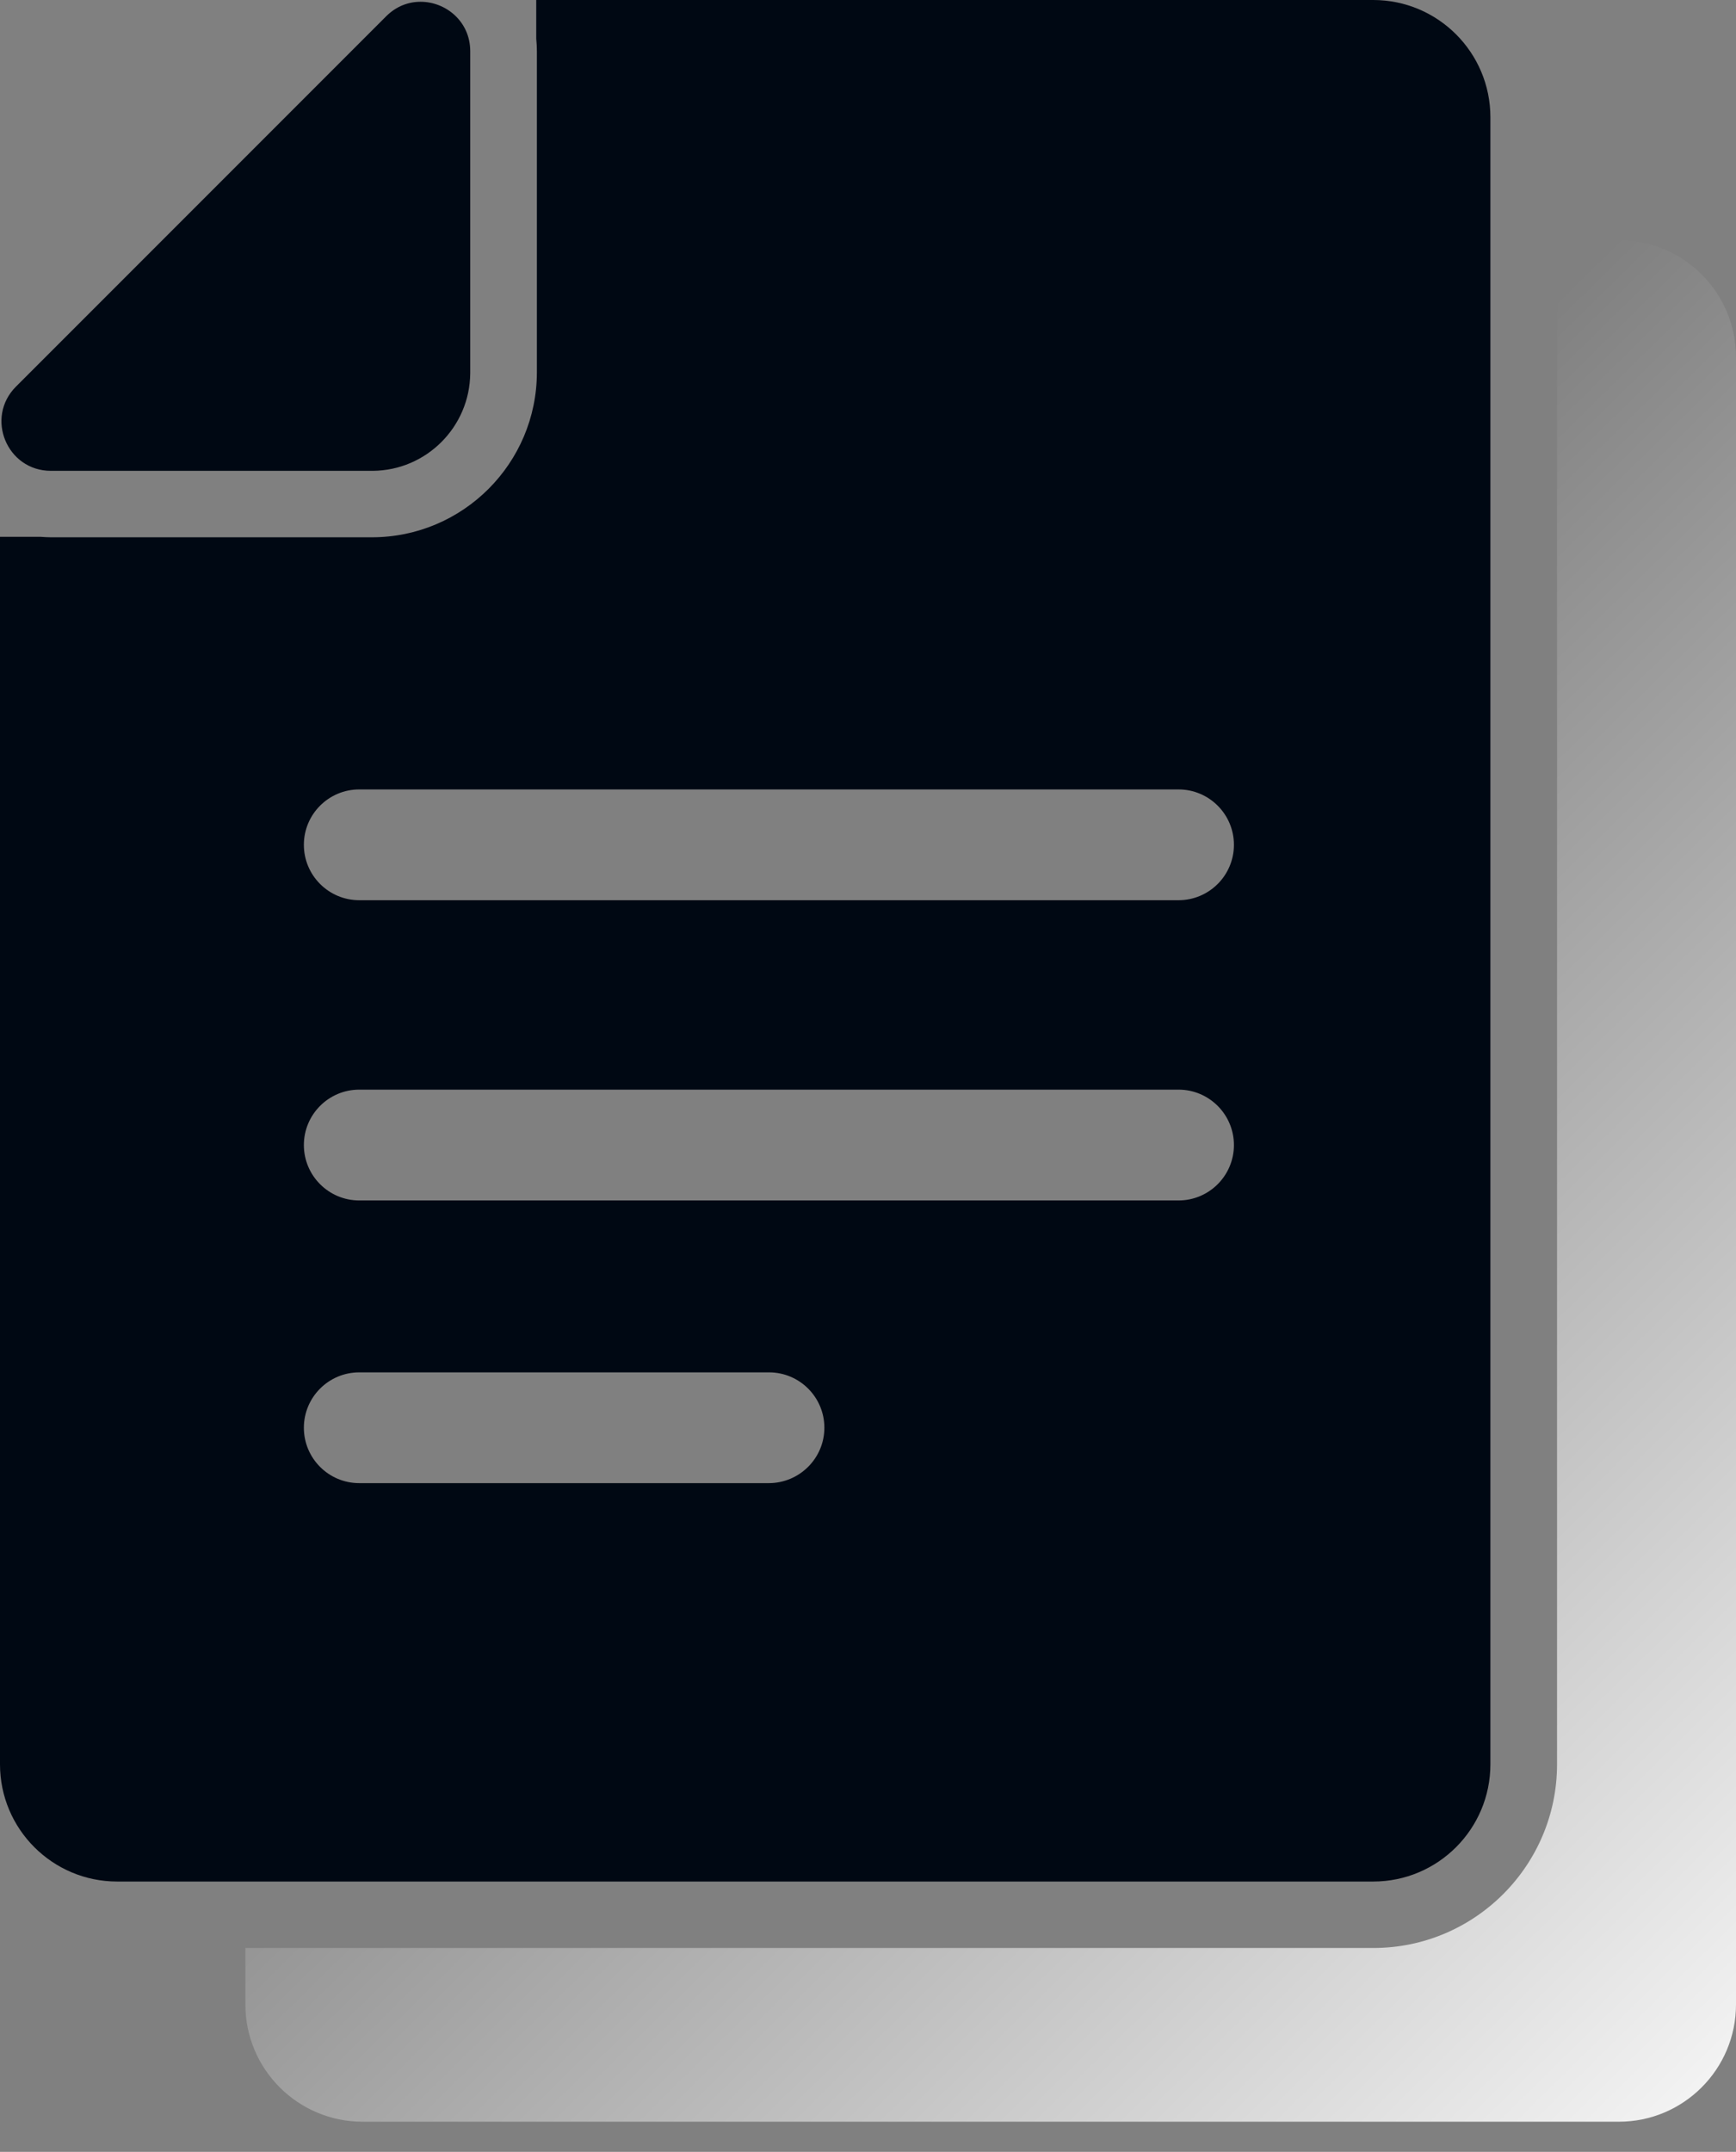 <svg width="46" height="57" viewBox="0 0 46 57" fill="none" xmlns="http://www.w3.org/2000/svg">
<rect x="0" y="0" width="46" height="57" fill="#808080" stroke="none"/>
<path d="M42.901 6.362H41.258V46.734C41.258 49.416 39.075 51.599 36.393 51.599H19.743H6.502V53.096C6.502 54.81 7.893 56.201 9.607 56.201H26.251H42.896C44.609 56.201 46 54.81 46 53.096V9.467C46 7.753 44.615 6.362 42.901 6.362Z" fill="url(#paint0_linear_893_20)"/>
<path d="M19.743 49.839H36.387C38.101 49.839 39.492 48.448 39.492 46.734V6.362V3.105C39.492 1.391 38.101 0 36.387 0H19.743H14.209V1.027C14.22 1.133 14.226 1.244 14.226 1.356V8.123V9.86C14.226 12.272 12.266 14.232 9.854 14.232H8.117H1.35C1.262 14.232 1.168 14.226 1.08 14.22H0V46.734C0 48.448 1.391 49.839 3.105 49.839H6.509H19.743ZM20.371 39.286H9.519C8.709 39.286 8.052 38.629 8.052 37.819C8.052 37.009 8.709 36.352 9.519 36.352H20.377C21.187 36.352 21.844 37.009 21.844 37.819C21.844 38.629 21.181 39.286 20.371 39.286ZM31.229 31.798H9.519C8.709 31.798 8.052 31.14 8.052 30.331C8.052 29.521 8.709 28.863 9.519 28.863H31.229C32.038 28.863 32.696 29.521 32.696 30.331C32.696 31.14 32.038 31.798 31.229 31.798ZM9.519 20.911H31.229C32.038 20.911 32.696 21.568 32.696 22.378C32.696 23.188 32.038 23.845 31.229 23.845H9.519C8.709 23.845 8.052 23.188 8.052 22.378C8.052 21.568 8.709 20.911 9.519 20.911Z" fill="#000813"/>
<path d="M1.35 12.472H9.854C9.86 12.472 9.872 12.472 9.878 12.472C11.298 12.46 12.448 11.309 12.46 9.889C12.46 9.883 12.46 9.872 12.46 9.866V1.356C12.46 0.569 11.814 0.047 11.145 0.047C10.822 0.047 10.5 0.164 10.23 0.434L0.423 10.241C-0.399 11.063 0.182 12.472 1.35 12.472Z" fill="#000813"/>
<defs>
<linearGradient id="paint0_linear_893_20" x1="45.723" y1="60.487" x2="17.146" y2="31.434" gradientUnits="userSpaceOnUse">
<stop stop-color="white"/>
<stop offset="1" stop-color="white" stop-opacity="0"/>
</linearGradient>
</defs>
</svg>
